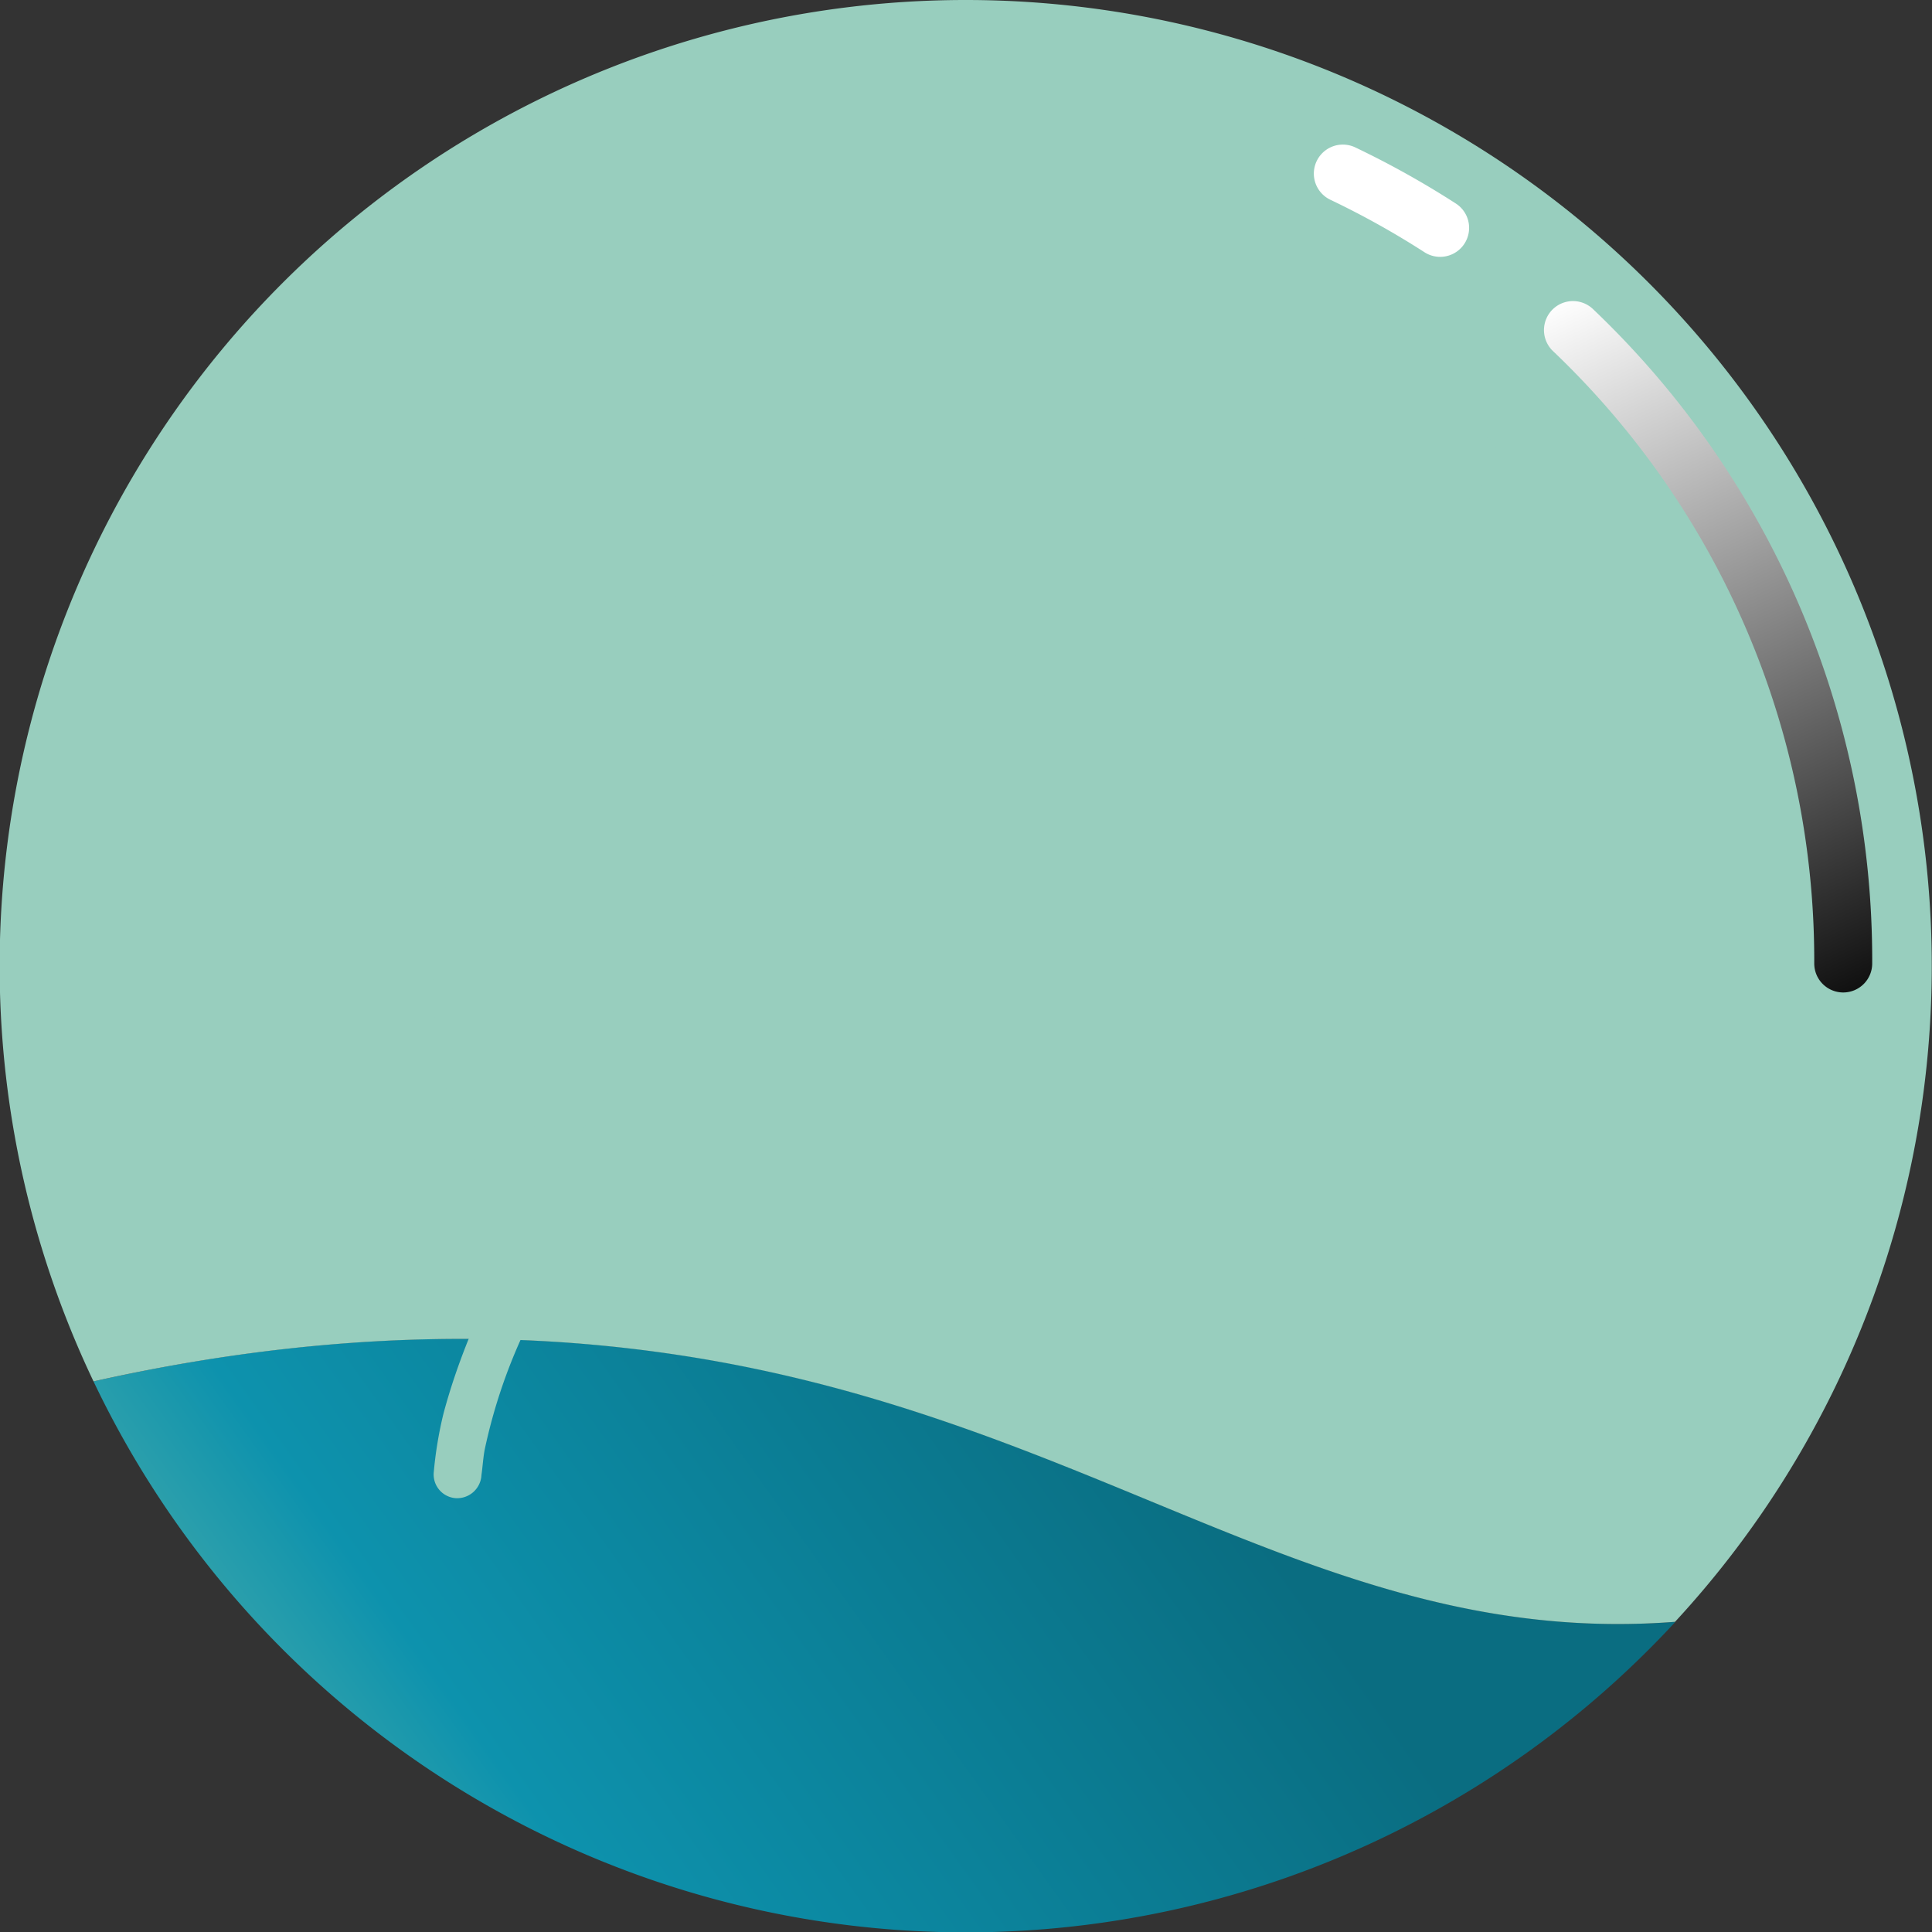 <svg xmlns="http://www.w3.org/2000/svg" xmlns:xlink="http://www.w3.org/1999/xlink" viewBox="0 0 200 200"><rect x="0" y="0" width="200" height="200" fill="#333333" stroke="none"/><defs><style>.cls-1{isolation:isolate;}.cls-2{fill:url(#未命名的渐变_257);}.cls-3,.cls-4{fill:#98cebe;}.cls-4{mix-blend-mode:overlay;}.cls-5,.cls-6{mix-blend-mode:screen;}.cls-5{fill:url(#白色_黑色);}.cls-6{fill:#fff;}</style><linearGradient id="&#x672A;&#x547D;&#x540D;&#x7684;&#x6E10;&#x53D8;_257" x1="-12.66" y1="231.24" x2="198.93" y2="79.89" gradientUnits="userSpaceOnUse"><stop offset="0" stop-color="#e9eea3"></stop><stop offset="0.12" stop-color="#90c9a7"></stop><stop offset="0.25" stop-color="#32a2ab"></stop><stop offset="0.31" stop-color="#0d92ad"></stop><stop offset="0.61" stop-color="#0a6d81"></stop></linearGradient><linearGradient id="&#x767D;&#x8272;_&#x9ED1;&#x8272;" x1="163.01" y1="30.29" x2="198.28" y2="105.45" gradientUnits="userSpaceOnUse"><stop offset="0" stop-color="#fff"></stop><stop offset="1"></stop></linearGradient></defs><g class="cls-1"><g id="&#x56FE;&#x5C42;_2" data-name="&#x56FE;&#x5C42; 2"><g id="small_design" data-name="small design"><path class="cls-2" d="M77.4,141.51C60,138,37.51,136.73,9.68,143a100,100,0,0,0,163.76,24.89C139,170.51,116.34,149.42,77.4,141.51Z"></path><path class="cls-3" d="M100,0A100,100,0,0,0,9.68,143c27.83-6.24,50.27-5,67.72-1.46,38.94,7.91,61.64,29,96,26.35A100,100,0,0,0,100,0Z"></path><path class="cls-4" d="M154.89,46.38a2.5,2.5,0,0,0-2.41-1.51h-.75A275.81,275.81,0,0,0,117.38,47a163.11,163.11,0,0,0-23.8,4.79c-10,2.85-19.43,6.75-27.91,12.8a51.33,51.33,0,0,0-14.31,15,43.1,43.1,0,0,0-6.26,27.28,34.5,34.5,0,0,0,3.82,12.8,2.49,2.49,0,0,0,4.45.21c.15-.21.27-.43.4-.64A154.21,154.21,0,0,1,75.25,90.93a121,121,0,0,1,33.56-25,4.13,4.13,0,0,1,1.32-.41,2.42,2.42,0,0,1,1.68,4.37,9.07,9.07,0,0,1-1.48.86,117.62,117.62,0,0,0-27.26,19.4,152.13,152.13,0,0,0-27.81,35c-3.89,6.71-7.34,13.65-9.35,21.18a40.81,40.81,0,0,0-1,6,2.46,2.46,0,0,0,2.27,2.76,2.52,2.52,0,0,0,2.66-2.39c.12-.85.17-1.71.32-2.56a56.08,56.08,0,0,1,4.5-13.08c1-2.14,2.06-4.24,3.14-6.46.52.38.9.69,1.32,1a62.14,62.14,0,0,0,5.47,3.4c9.33,4.69,19.25,5.94,29.51,4.62a33.09,33.09,0,0,0,17.72-7.91c5.44-4.7,9.08-10.66,11.88-17.19a105.84,105.84,0,0,0,6-20.15c3.22-15.23,9.67-28.82,20.19-40.39,1.47-1.62,3-3.19,4.48-4.8A2.4,2.4,0,0,0,154.89,46.38Z"></path><path class="cls-5" d="M190.81,102.74a3,3,0,0,1-3-3,87.08,87.08,0,0,0-27.05-63.4A3,3,0,1,1,164.91,32a93,93,0,0,1,28.9,67.73A3,3,0,0,1,190.81,102.74Z"></path><path class="cls-6" d="M149.08,26.59a3,3,0,0,1-1.62-.48,87.54,87.54,0,0,0-9.74-5.43,3,3,0,0,1,2.58-5.42,93.9,93.9,0,0,1,10.41,5.81,3,3,0,0,1-1.63,5.52Z"></path></g></g></g></svg>